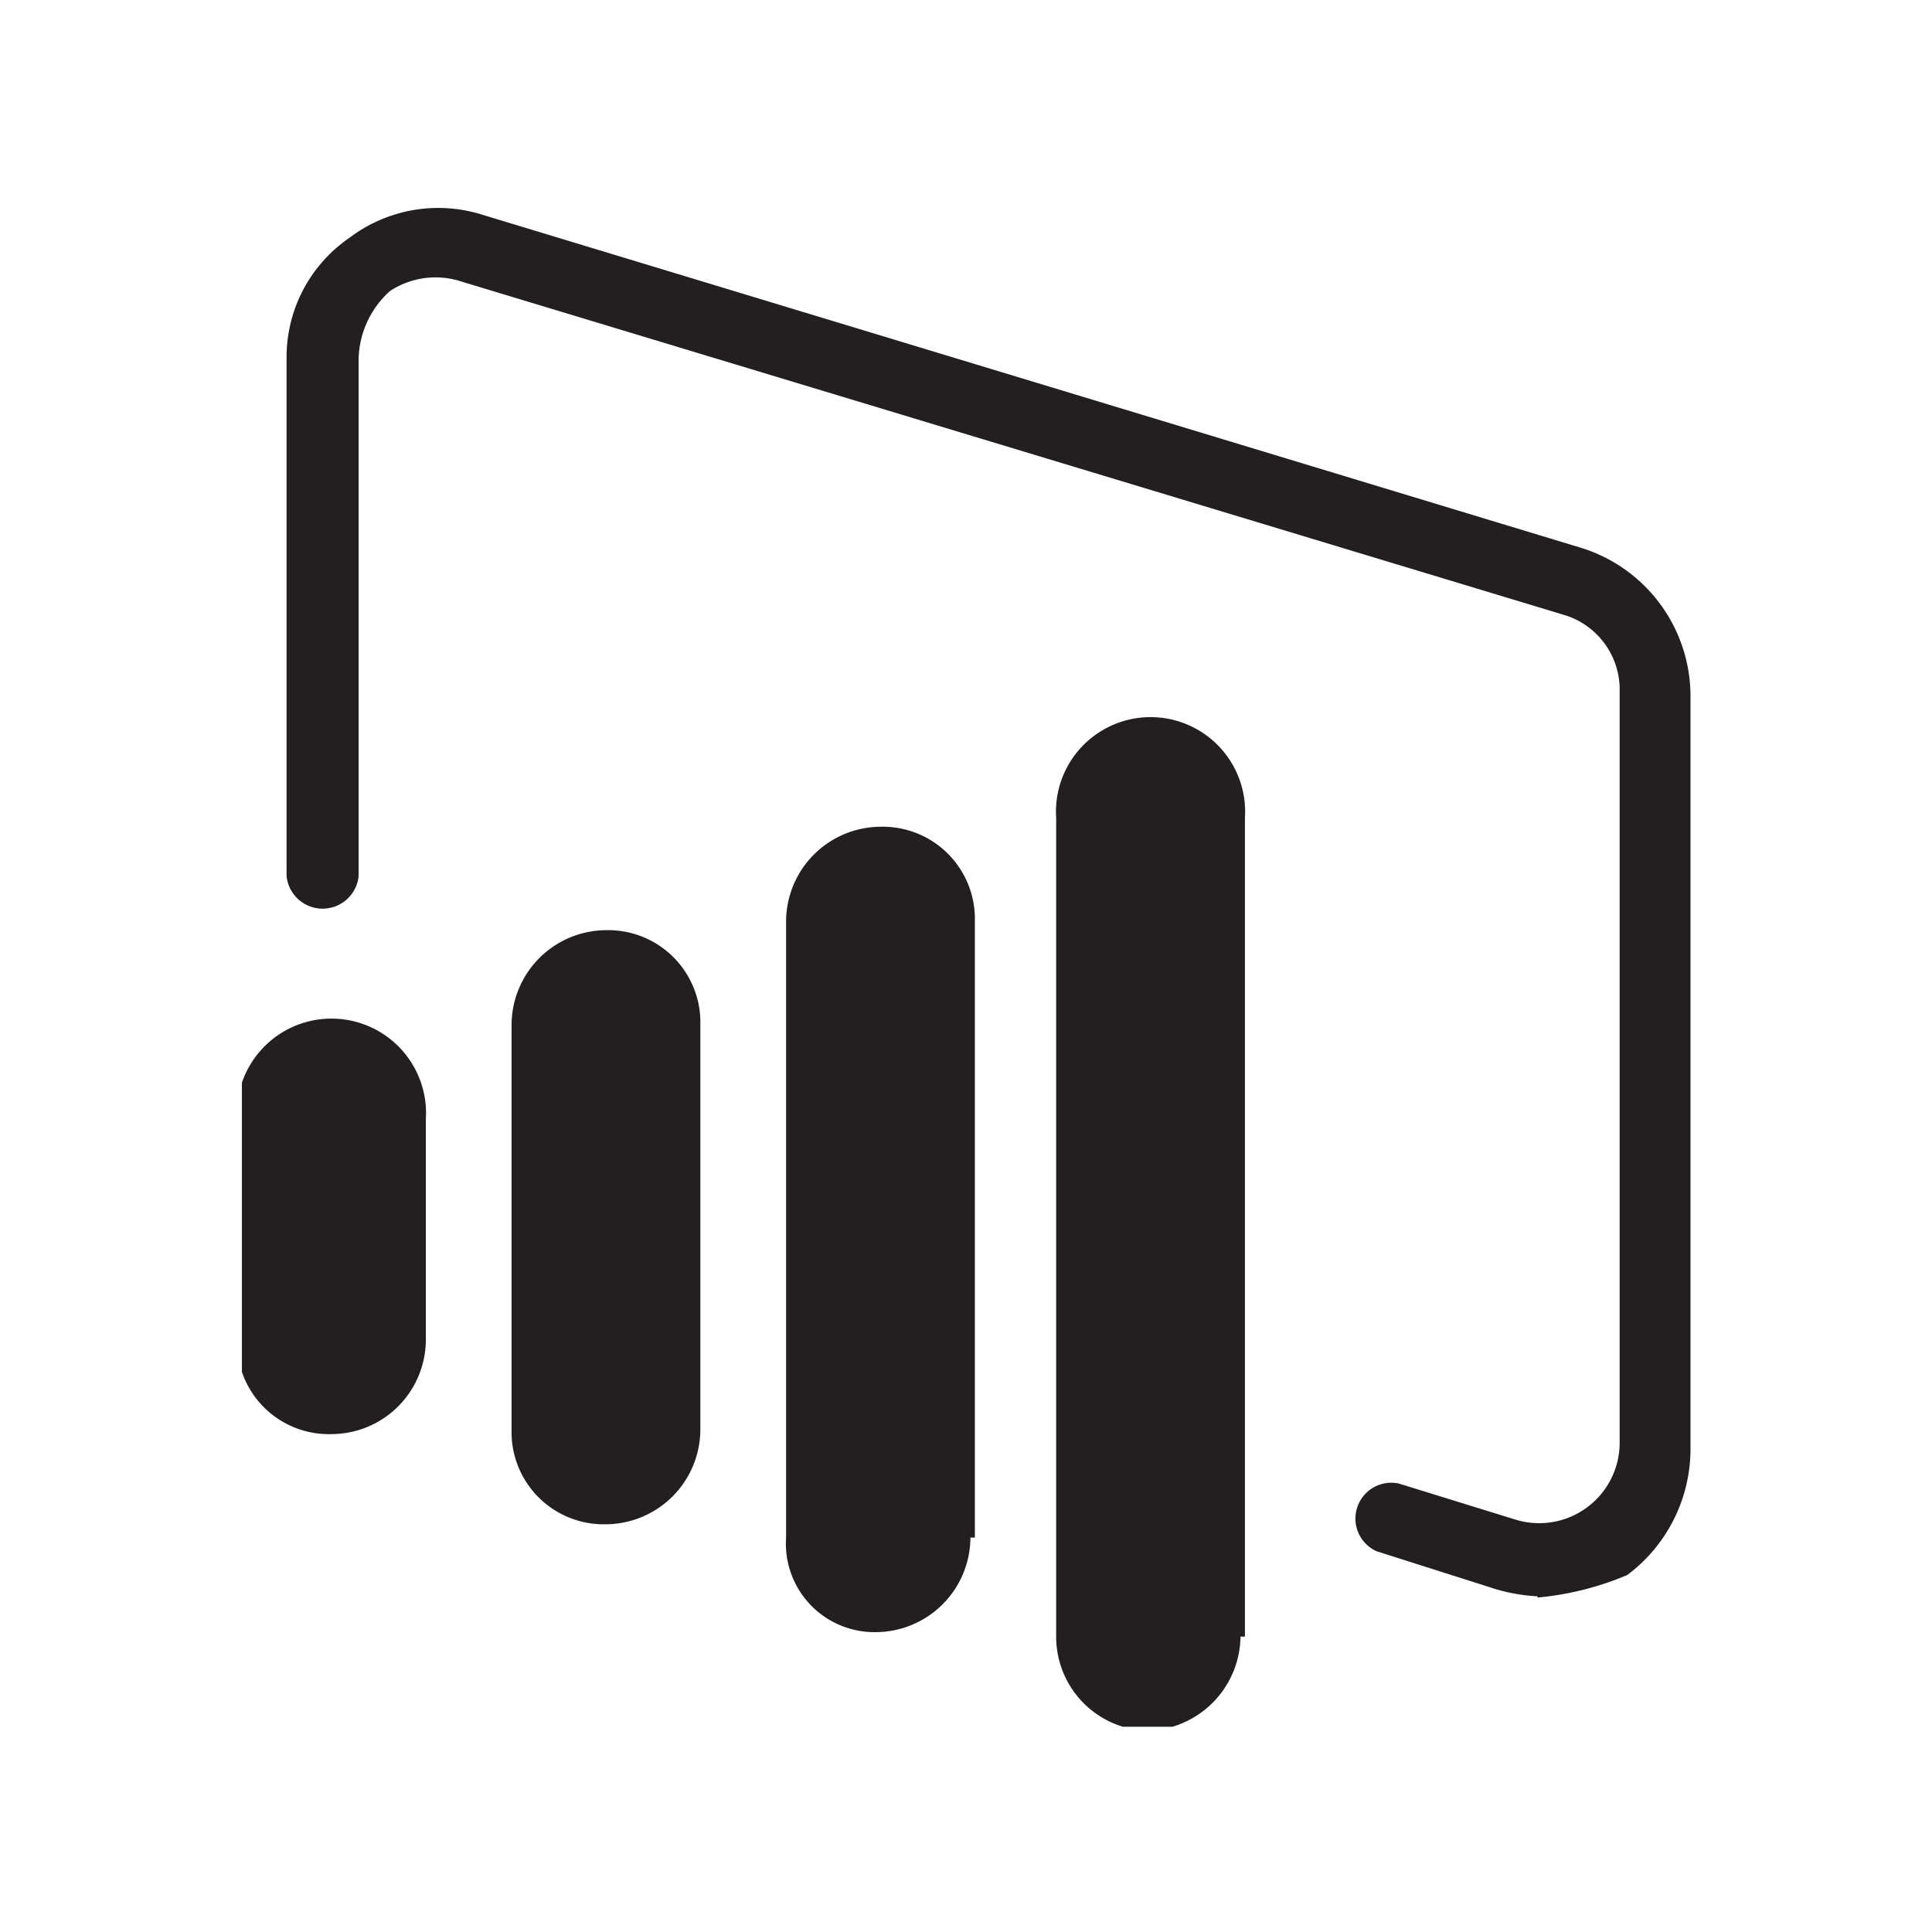 <svg id="Layer_1" data-name="Layer 1" xmlns="http://www.w3.org/2000/svg" xmlns:xlink="http://www.w3.org/1999/xlink" viewBox="0 0 48 48"><defs><style>.cls-1{fill:none;}.cls-2{fill:#231f20;}.cls-3{clip-path:url(#clip-path);}</style><clipPath id="clip-path"><rect class="cls-1" x="6.01" y="5" width="35.99" height="37.9"/></clipPath></defs><path class="cls-2" d="M17.4,35.52a2.36,2.36,0,0,1-2.34,2.35,2.29,2.29,0,0,1-2.35-2.35V25.46a2.36,2.36,0,0,1,2.35-2.35,2.29,2.29,0,0,1,2.34,2.35V35.52Z"/><g class="cls-3"><path class="cls-2" d="M24.11,38.2a2.36,2.36,0,0,1-2.35,2.35,2.2,2.2,0,0,1-2.23-2.35V22.89a2.36,2.36,0,0,1,2.35-2.35,2.29,2.29,0,0,1,2.34,2.35V38.2Z"/><path class="cls-2" d="M10.58,33.29a2.35,2.35,0,0,1-2.34,2.34,2.28,2.28,0,0,1-2.35-2.34V27.81a2.35,2.35,0,1,1,4.69,0v5.48Z"/><path class="cls-2" d="M30.82,40.66A2.37,2.37,0,0,1,28.47,43a2.34,2.34,0,0,1-2.23-2.35V20.32a2.35,2.35,0,1,1,4.69,0V40.66Z"/></g><path class="cls-2" d="M38.2,39.66A4.45,4.45,0,0,1,37,39.43l-2.8-.89a.89.89,0,0,1,.56-1.68l2.91.9a2,2,0,0,0,2.57-1.9V17.19a1.94,1.94,0,0,0-1.34-1.9L11.48,7a2.06,2.06,0,0,0-1.79.23,2.34,2.34,0,0,0-.78,1.67V21.77a.9.9,0,0,1-1.79,0V8.91a3.59,3.59,0,0,1,1.56-3A3.65,3.65,0,0,1,12,5.34l27.28,8.27A3.86,3.86,0,0,1,42,17.3V36a3.91,3.91,0,0,1-1.57,3.13,7.38,7.38,0,0,1-2.23.56"/></svg>